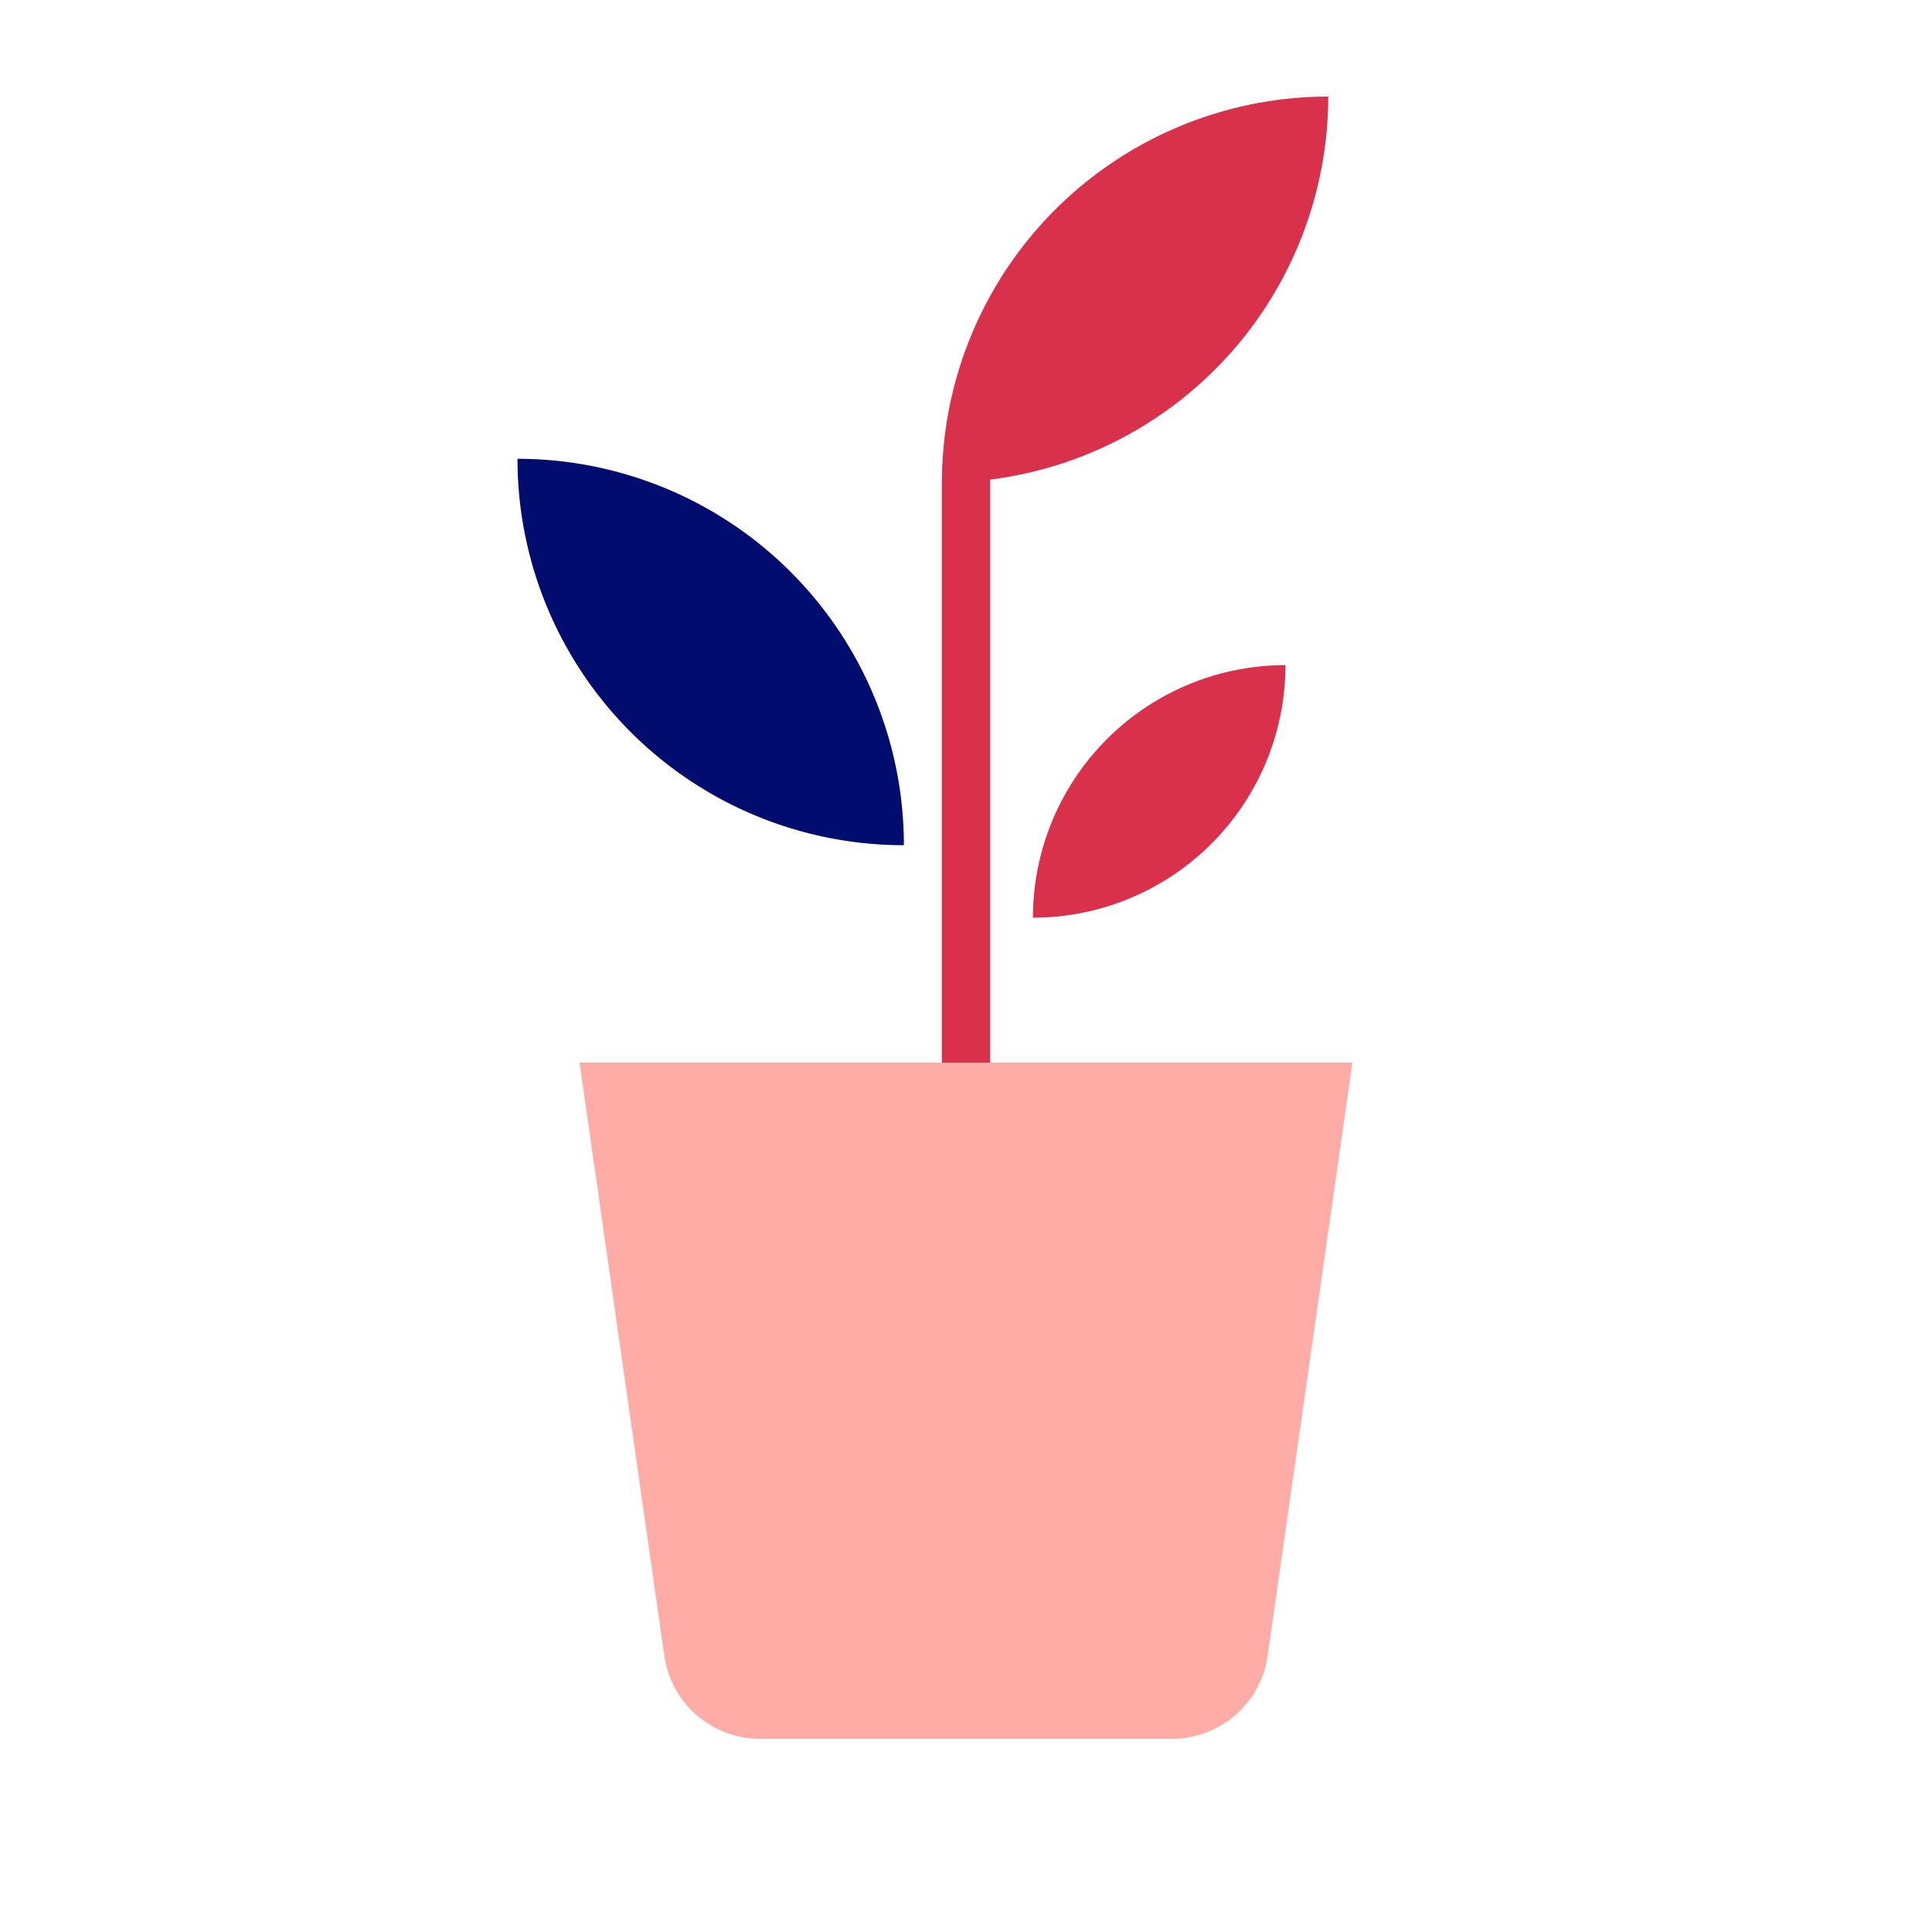 <svg xmlns="http://www.w3.org/2000/svg" viewBox="0 0 40 40" focusable="false" aria-hidden="true"><path fill="none" d="M0 0h40v40H0z"/><g data-name="Icon Red"><path d="M18.714 17.499a8 8 0 0 0-8-8 8 8 0 0 0 8 8" fill="#000d6e"/><path d="M21.386 19a5.23 5.23 0 0 0 5.228-5.229A5.23 5.23 0 0 0 21.386 19" fill="#d9304c"/><path d="M20.5 22V9.93a8 8 0 0 0 7-7.93 8 8 0 0 0-7.999 7.972H19.5V22z" fill="#d9304c"/><path d="M20.5 22H12l1.755 12.283A2 2 0 0 0 15.735 36h8.53a2 2 0 0 0 1.98-1.717L28 22Z" fill="#ffaca6"/></g></svg>